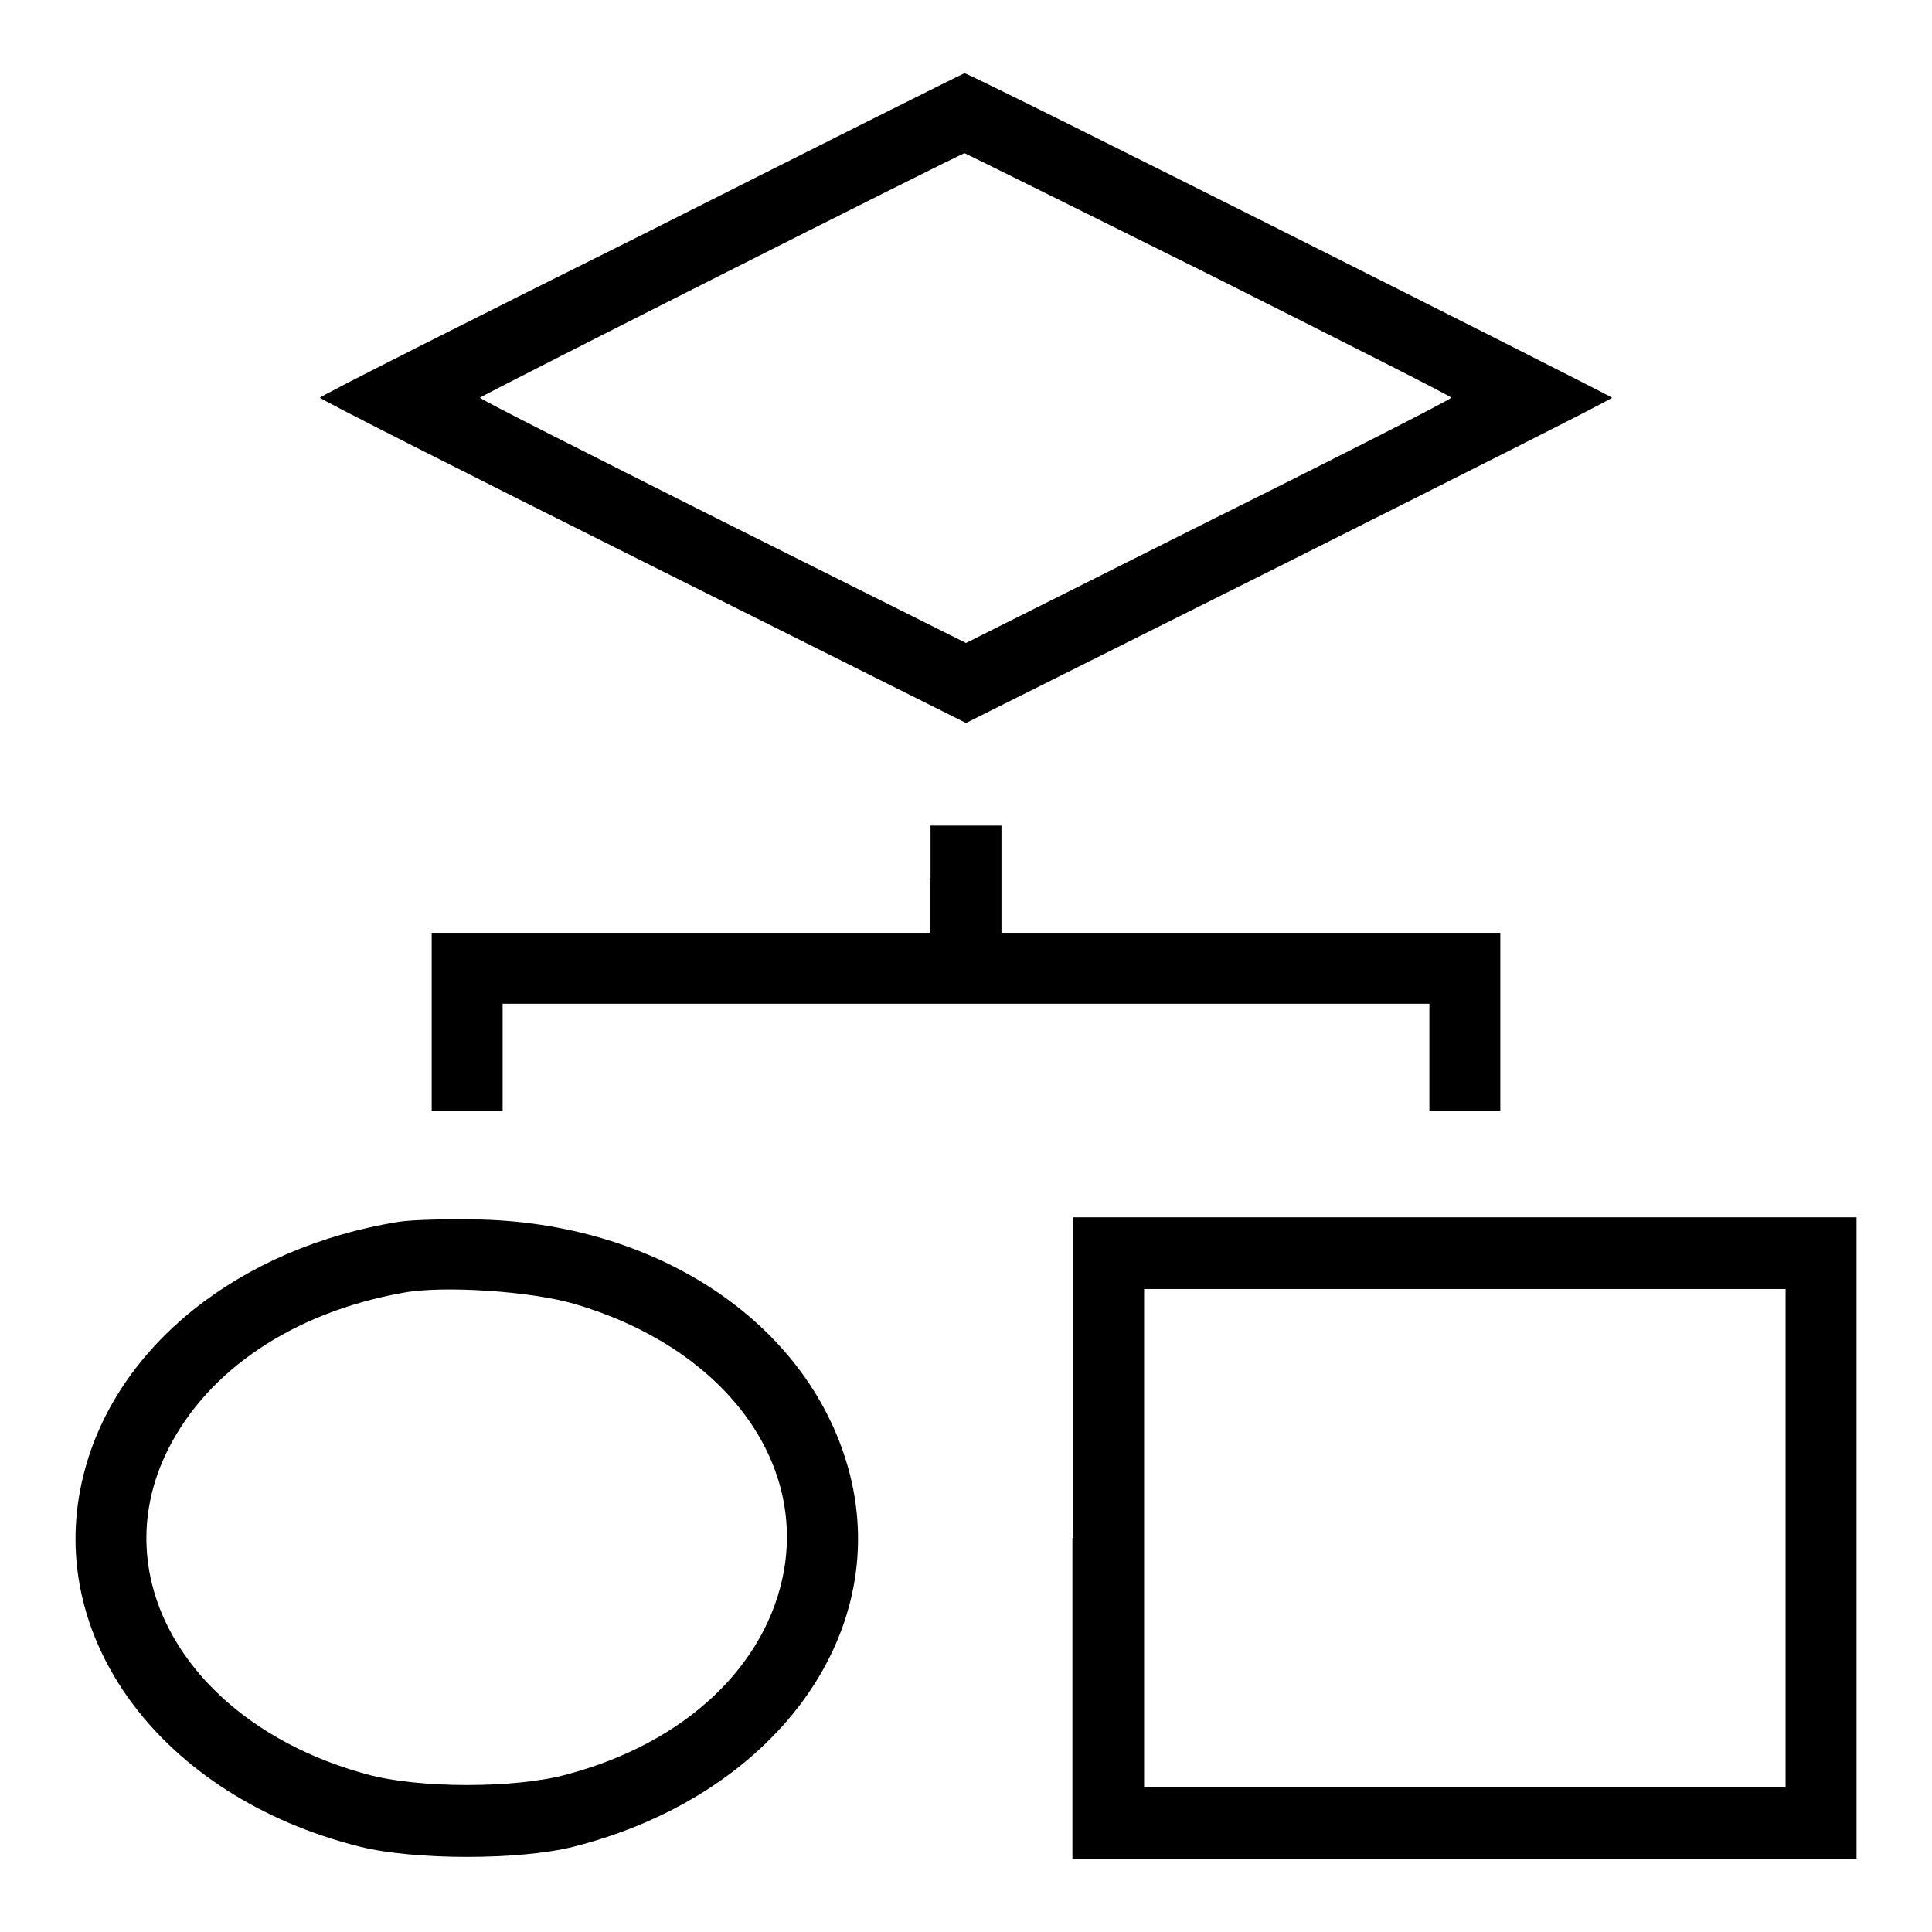 <?xml version="1.0" encoding="utf-8"?>
<!-- Svg Vector Icons : http://www.onlinewebfonts.com/icon -->
<!DOCTYPE svg PUBLIC "-//W3C//DTD SVG 1.1//EN" "http://www.w3.org/Graphics/SVG/1.1/DTD/svg11.dtd">
<svg version="1.1" xmlns="http://www.w3.org/2000/svg" xmlns:xlink="http://www.w3.org/1999/xlink" x="0px" y="0px" viewBox="0 0 256 256" enable-background="new 0 0 256 256" xml:space="preserve">
<g><g><g><path fill="#000000" d="M85.1,31.1C61.6,42.8,42.4,52.5,42.4,52.7s19.2,9.9,42.8,21.7L128,95.8l42.8-21.4c23.5-11.8,42.8-21.5,42.8-21.7c0-0.2-85.3-43.1-85.8-43C127.7,9.7,108.5,19.3,85.1,31.1z M160.1,36.3c17.7,8.9,32.2,16.2,32.2,16.4s-14.5,7.6-32.2,16.4L128,85.2L95.8,69.1c-17.7-8.9-32.2-16.2-32.2-16.4c0-0.2,63.4-32.2,64.2-32.4C127.9,20.3,142.4,27.5,160.1,36.3z"/><path fill="#000000" d="M123.2,116.5v7.1h-33h-33v11.8v11.8h4.7h4.7v-7.1V133H128h61.4v7.1v7.1h4.7h4.7v-11.8v-11.8h-33.1h-33v-7.1v-7.1H128h-4.7V116.5z"/><path fill="#000000" d="M52.8,161.9c-21,3.4-37.4,16.4-41.7,33.4c-5.5,21.5,10.2,42.8,36.6,49.4c7.2,1.8,21.2,1.8,28.3,0c26.4-6.7,42.1-27.9,36.6-49.4c-5-19.4-24.7-33-48.7-33.7C59.7,161.5,54.7,161.6,52.8,161.9z M76.2,172.8c19,5.6,30.3,19.9,27.7,35.2c-2.2,12.6-13,22.9-28.7,27.1c-6.8,1.9-19.8,1.9-26.6,0c-23.2-6.3-35.1-25.7-26.3-43.1c5.3-10.5,16.6-18.1,31.1-20.7C58.7,170.3,70.5,171.1,76.2,172.8z"/><path fill="#000000" d="M142.1,203.8v42.5h51.9H246v-42.5v-42.5h-51.9h-51.9V203.8z M236.6,203.8v33h-42.5h-42.5v-33v-33h42.5h42.5L236.6,203.8L236.6,203.8z"/></g></g></g>
</svg>